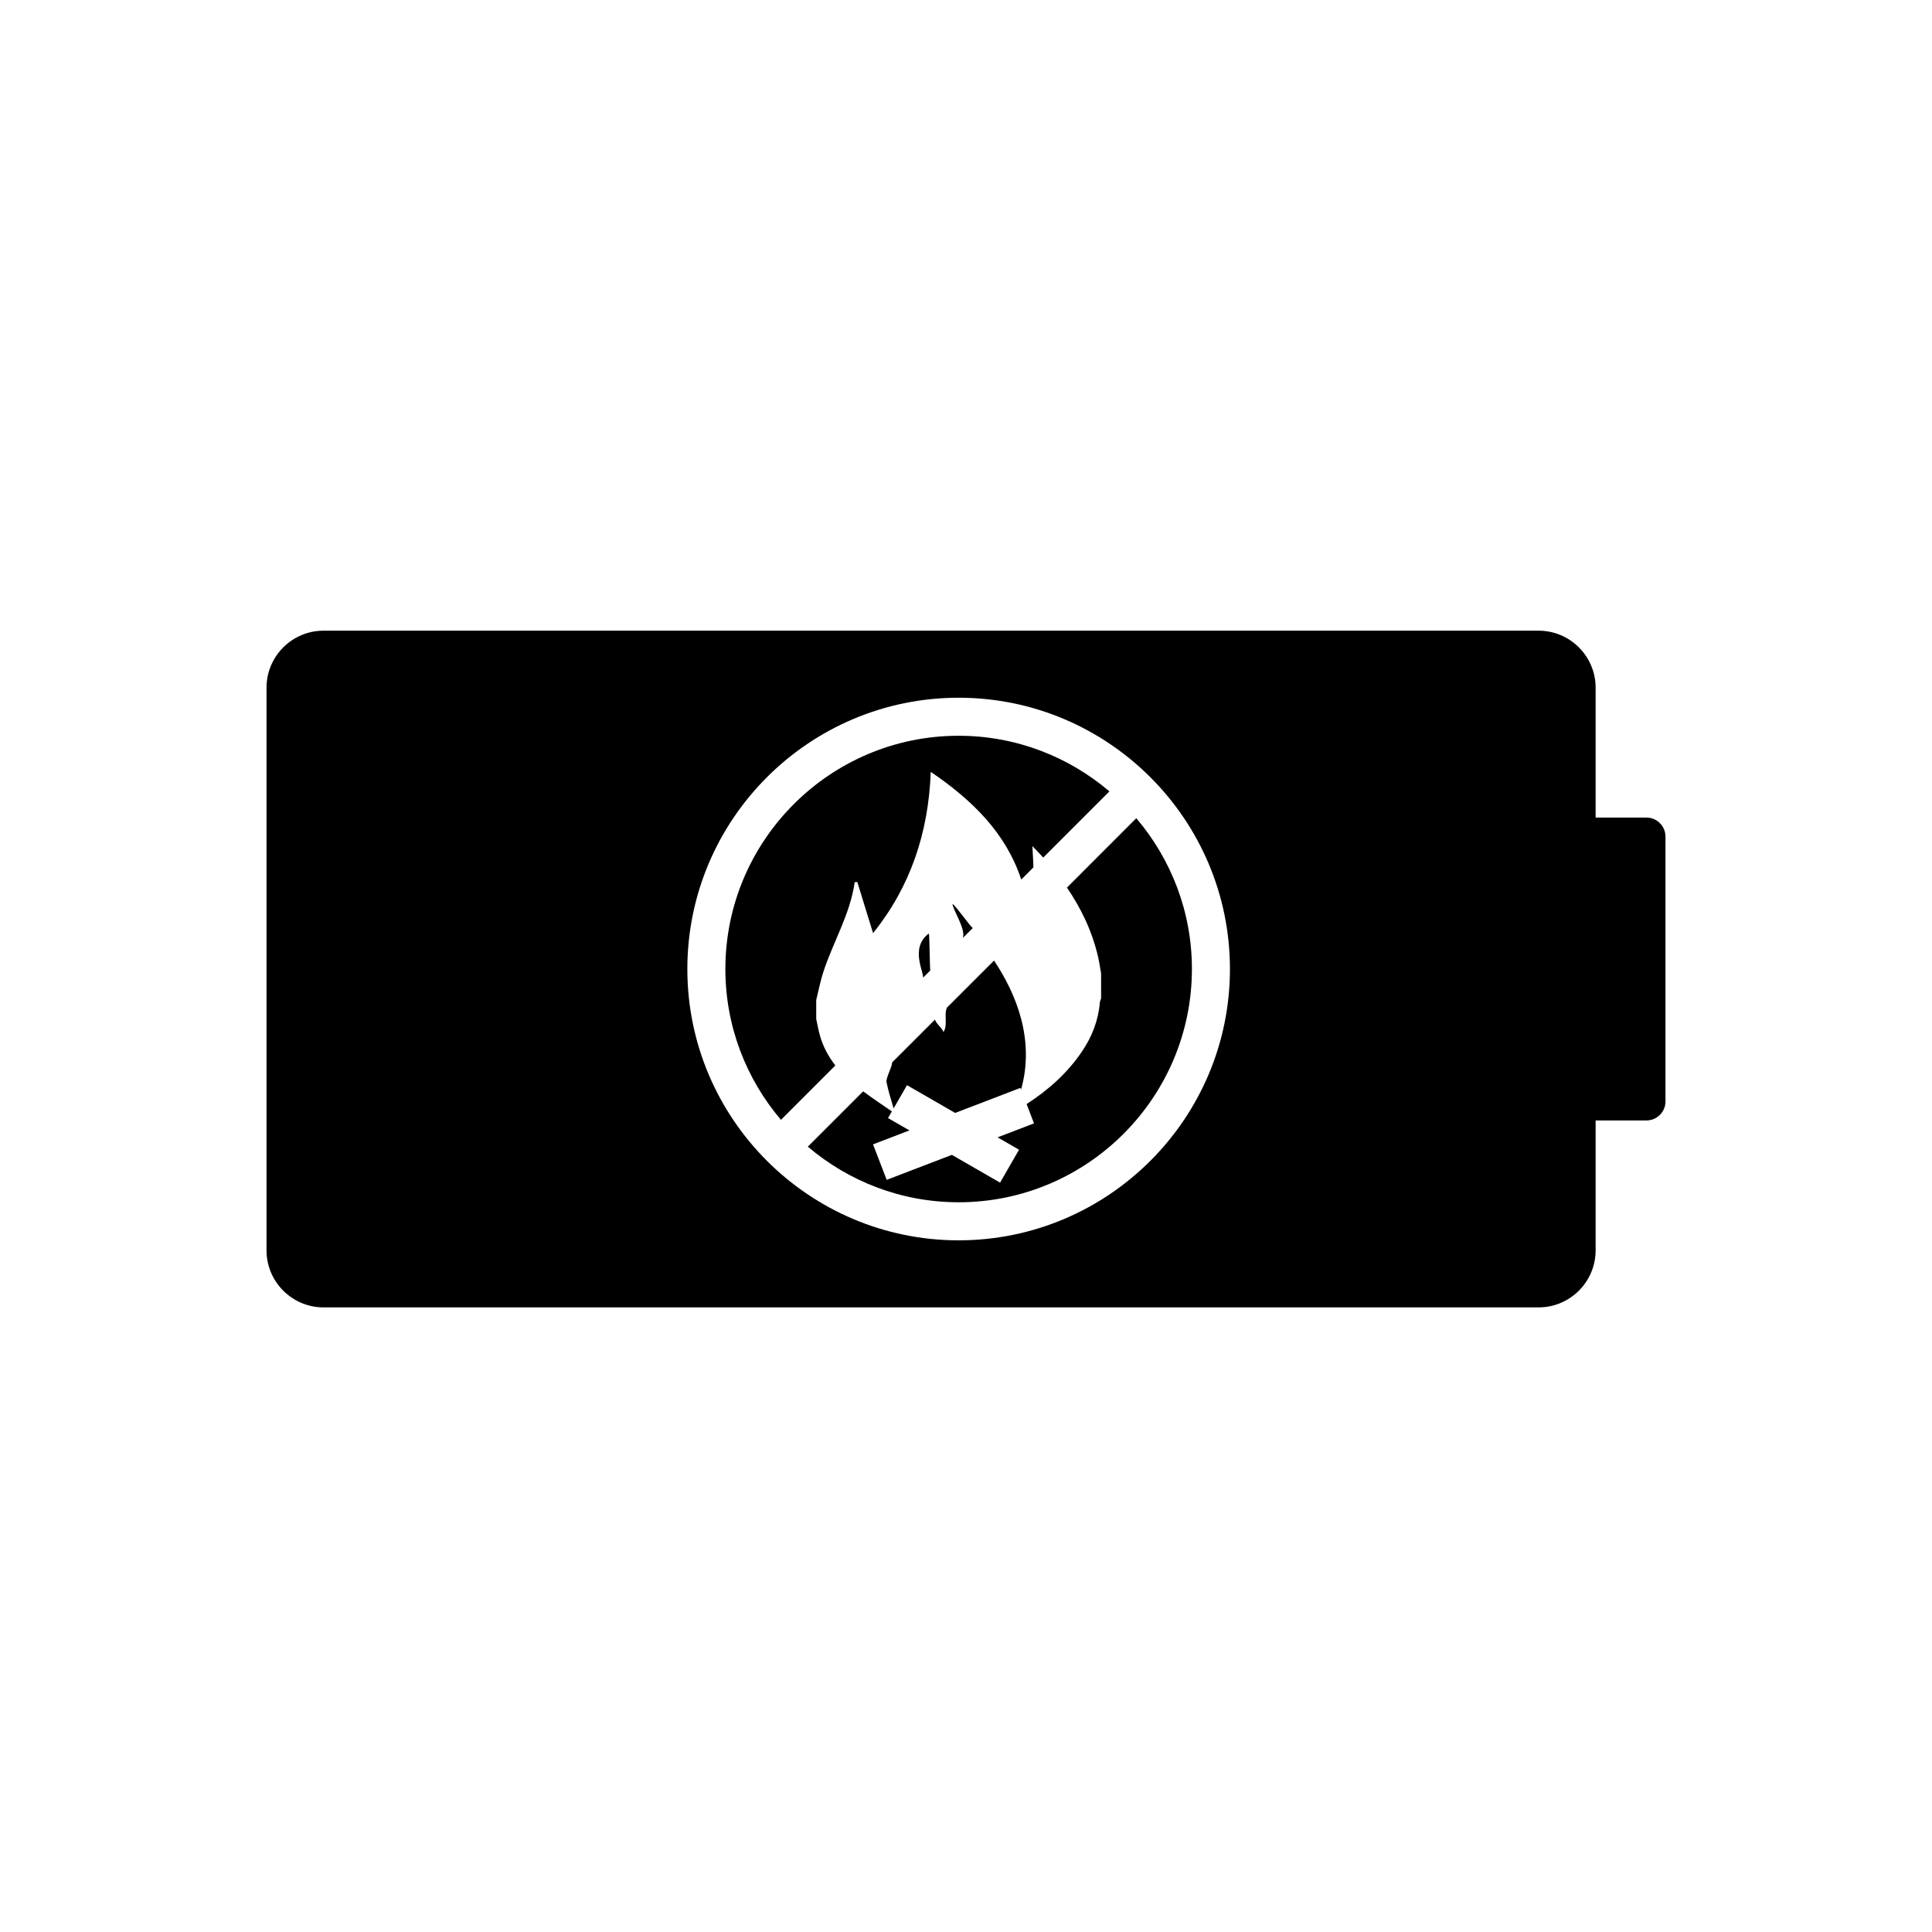 <?xml version="1.0" encoding="UTF-8"?>
<!-- Uploaded to: SVG Repo, www.svgrepo.com, Generator: SVG Repo Mixer Tools -->
<svg fill="#000000" width="800px" height="800px" version="1.1" viewBox="144 144 512 512" xmlns="http://www.w3.org/2000/svg">
 <g>
  <path d="m378.94 430.78c0.441 2.254 1.16 4.508 1.879 6.961l3.543-6.16 12.762 7.356 17.289-6.629 0.176 0.457c3.699-13.113-1.199-25.305-7.164-34.207l-12.461 12.453c-0.898 1.914 0.324 4.719-0.973 6.523 0.012-0.812-2.223-2.551-2.188-3.359l-11.395 11.391c0.07 1.098-1.695 4.102-1.469 5.215z"/>
  <path d="m390.16 391.39c-5.223 3.836-1.074 10.715-1.559 11.73l1.941-1.934c-0.148-0.371-0.199-9.441-0.383-9.797z"/>
  <path d="m361.27 418.37c-0.395-1.414-0.648-2.883-0.961-4.316v-5.059c0.621-2.488 1.102-5.039 1.898-7.465 2.609-7.961 7.094-15.242 8.293-23.723 0.227-0.02 0.453-0.051 0.691-0.082 1.387 4.516 2.777 9.023 4.18 13.566 9.898-12.297 14.699-26.625 15.289-42.742 11.039 7.512 19.926 16.223 23.98 28.547l3.219-3.223c-0.031-1.844-0.176-3.707-0.266-5.652 0.984 0.996 1.941 2.016 2.871 3.043l17.543-17.543c-10.785-9.168-24.727-14.738-39.961-14.738-34.086 0-61.816 27.734-61.816 61.824 0 15.23 5.562 29.176 14.73 39.961l14.414-14.41c-1.812-2.336-3.254-4.957-4.106-7.988z"/>
  <path d="m426.75 379.22c3.777 5.531 6.691 11.578 8.266 18.426 0.324 1.426 0.527 2.891 0.785 4.336v6.613c-0.117 0.363-0.309 0.73-0.332 1.094-0.402 4.762-2.074 9.043-4.727 12.957-3.894 5.773-8.953 10.238-14.68 13.945l1.961 5.117-9.652 3.703 5.688 3.273-5.027 8.727-12.773-7.359-17.281 6.625-3.613-9.406 9.645-3.699-5.68-3.269 1.023-1.773c-2.637-1.809-5.176-3.512-7.609-5.309l-14.66 14.656c10.785 9.168 24.727 14.738 39.961 14.738 34.086 0 61.824-27.734 61.824-61.824 0-15.23-5.566-29.172-14.742-39.961z"/>
  <path d="m580.33 360.67h-13.473v-34.422c0-8.332-6.781-15.113-15.113-15.113h-322c-8.332 0-15.113 6.781-15.113 15.113v149.11c0 8.332 6.781 15.113 15.113 15.113h322c8.332 0 15.113-6.781 15.113-15.113v-34.43h13.473c2.785 0 5.039-2.254 5.039-5.039v-70.18c-0.004-2.785-2.254-5.039-5.039-5.039zm-182.28 112.03c-39.645 0-71.895-32.25-71.895-71.898 0-39.648 32.242-71.898 71.895-71.898 39.648 0 71.898 32.25 71.898 71.898 0.004 39.648-32.25 71.898-71.898 71.898z"/>
  <path d="m401.79 389.94c-0.828-0.621-4.535-5.949-5.356-6.387-0.02 1.422 3.562 6.613 2.734 9.004z"/>
 </g>
</svg>